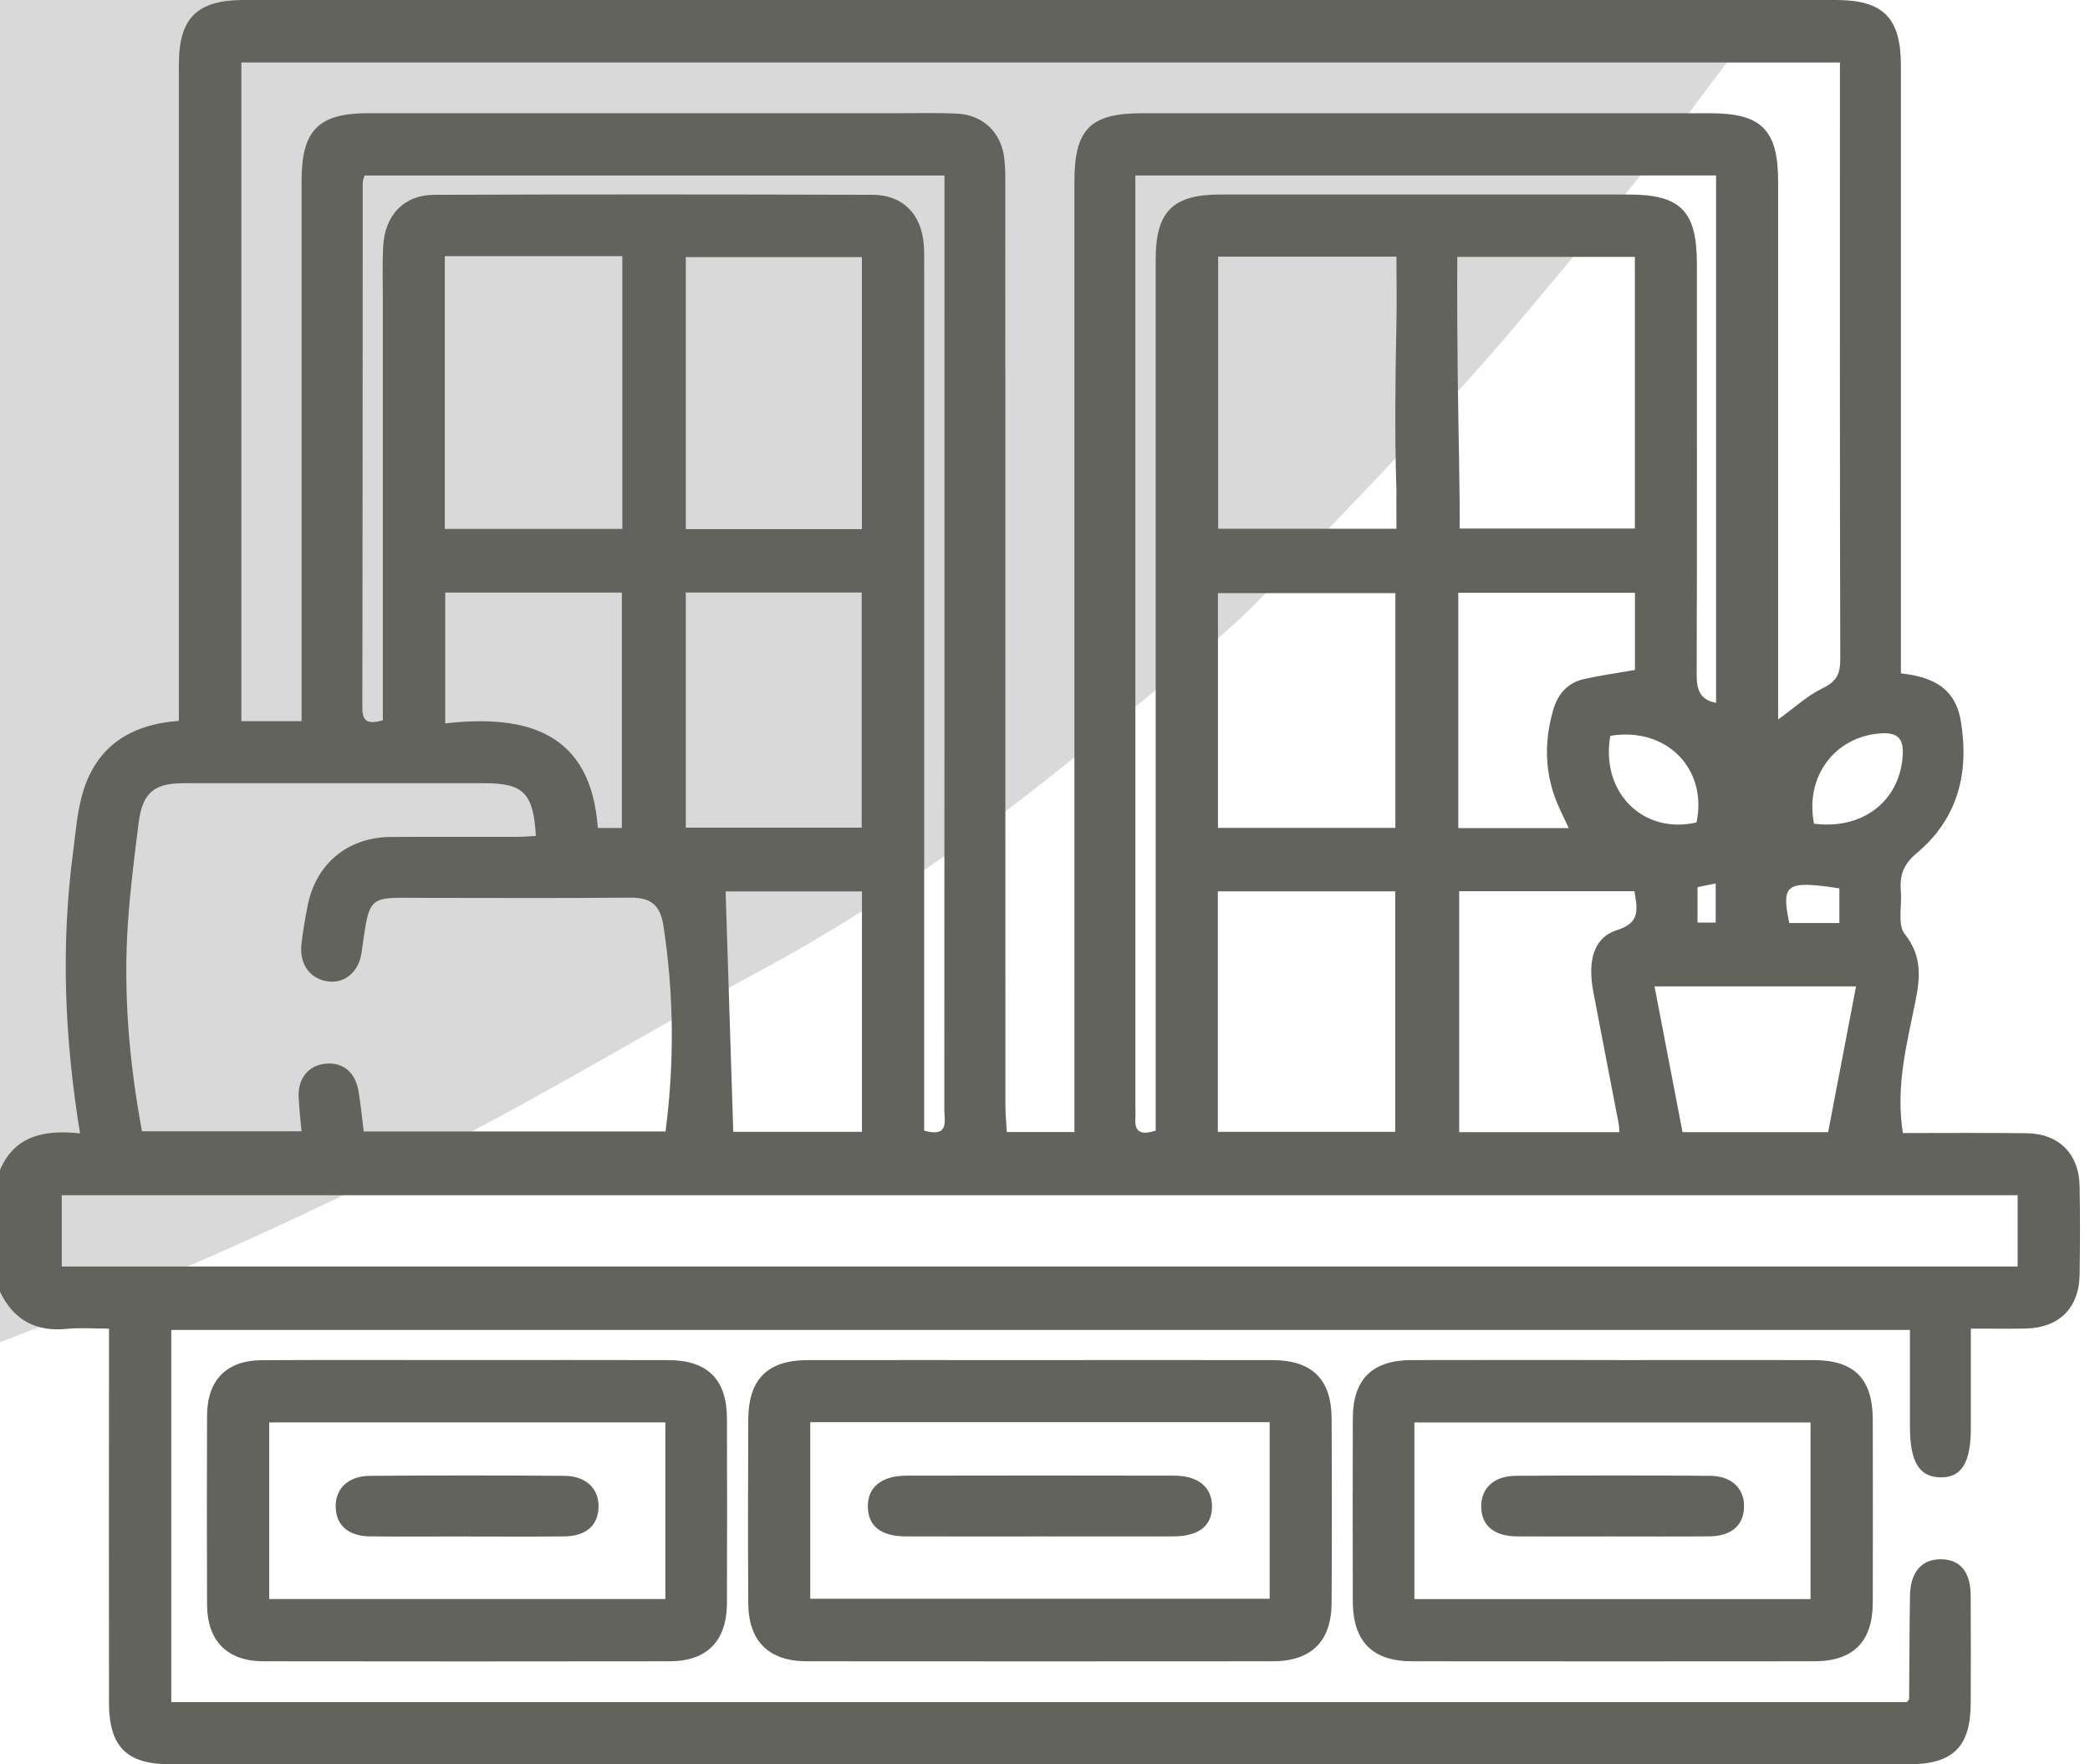 <svg width="77" height="65" viewBox="0 0 77 65" fill="none" xmlns="http://www.w3.org/2000/svg">
<rect width="77" height="65" fill="#1E1E1E"/>
<path d="M-9354 -3025C-9354 -3026.1 -9353.1 -3027 -9352 -3027H15968C15969.1 -3027 15970 -3026.1 15970 -3025V10669C15970 10670.1 15969.1 10671 15968 10671H-9352C-9353.1 10671 -9354 10670.1 -9354 10669V-3025Z" fill="#404040"/>
<g clip-path="url(#clip0_0_1)">
<rect width="1536" height="4345" transform="translate(-380 -1547)" fill="white"/>
<g clip-path="url(#clip1_0_1)">
<mask id="mask0_0_1" style="mask-type:luminance" maskUnits="userSpaceOnUse" x="-571" y="-375" width="698" height="645">
<path d="M-72.543 269.912L-570.886 14.493L-371.479 -374.565L126.864 -119.145L-72.543 269.912Z" fill="white"/>
</mask>
<g mask="url(#mask0_0_1)">
<path d="M46.533 -142.4C49.516 -138.577 52.636 -134.943 55.354 -131.072C58.7 -126.323 61.998 -121.488 64.85 -116.475C67.41 -111.983 69.428 -107.21 71.521 -102.513C72.733 -99.747 73.778 -96.882 74.615 -94.009C75.795 -89.853 76.925 -85.685 77.746 -81.456C78.569 -77.15 79.158 -72.779 79.558 -68.43C79.935 -64.501 80.095 -60.535 80.017 -56.652C79.886 -50.172 79.815 -43.662 79.026 -37.297C78.425 -32.315 76.773 -27.538 75.592 -22.669C73.775 -15.314 70.177 -8.761 66.643 -2.175C65.392 0.106 63.702 2.163 62.136 4.283C61.118 5.649 60.036 6.98 58.923 8.298C57.264 10.294 55.648 12.278 53.908 14.198C51.371 16.966 48.789 19.676 46.142 22.35C44.84 23.643 43.348 24.767 41.952 25.936C37.639 29.607 33.103 33.017 28.037 35.748C24.068 37.893 20.229 40.254 16.194 42.293C12.006 44.399 7.705 46.412 3.307 48.153C-1.261 49.992 -5.974 51.721 -10.74 53.086C-13.441 53.847 -16.012 54.824 -18.584 55.8C-21.808 57.032 -25.373 57.535 -28.709 58.525C-33.506 59.951 -38.366 61.271 -42.966 63.093C-48.156 65.133 -53.278 67.427 -58.094 70.137C-62.076 72.387 -65.687 75.309 -69.22 78.158C-72.186 80.522 -74.879 83.213 -77.62 85.839C-78.737 86.932 -79.633 88.212 -80.608 89.413C-81.81 90.905 -82.997 92.441 -84.168 93.951C-85.356 95.488 -86.479 97.058 -87.681 98.549C-89.036 100.26 -90.406 101.925 -91.794 103.619C-91.872 103.69 -91.917 103.778 -91.962 103.866C-93.592 106.506 -95.131 109.195 -96.857 111.789C-98.871 114.863 -101.012 117.872 -103.089 120.911C-104.165 122.47 -105.131 124.12 -106.333 125.612C-108.678 128.554 -110.911 131.662 -113.635 134.261C-116.962 137.402 -120.538 140.416 -124.438 142.894C-128.215 145.287 -132.438 147.153 -136.669 148.796C-142.74 151.158 -149.356 152.169 -155.863 153.201C-160.329 153.907 -164.965 154.01 -169.521 154.265C-172.594 154.429 -175.671 154.368 -178.776 154.367C-182.118 154.355 -185.501 154.655 -188.835 154.241C-194.942 153.479 -201.069 152.373 -207.165 151.283C-210.552 150.657 -213.939 149.959 -217.237 149.008C-221.401 147.797 -225.523 146.278 -229.672 144.964C-231.559 144.368 -233.519 143.916 -235.436 143.378C-235.608 143.327 -235.749 143.293 -235.908 143.212C-239.39 141.684 -242.871 140.16 -246.371 138.589C-250.01 136.981 -253.788 135.564 -257.277 133.665C-260.941 131.638 -264.35 129.114 -267.847 126.842C-268.385 126.49 -268.999 126.213 -269.583 125.952C-273.477 124.14 -276.686 121.461 -279.804 118.603C-282.143 116.481 -284.957 114.816 -287.585 113.025C-290.927 110.757 -294.267 108.566 -297.653 106.386C-298.556 105.812 -299.547 105.415 -300.494 104.93C-303.745 103.264 -306.967 101.463 -310.292 99.943C-312.687 98.864 -315.262 98.211 -317.748 97.381C-317.949 97.313 -318.199 97.334 -318.373 97.207C-321.045 95.653 -324.099 95.234 -326.947 94.183C-330.597 92.83 -334.252 92.029 -338.025 91.536C-341.844 91.061 -345.665 90.581 -349.481 90.253C-353.721 89.892 -358.02 89.65 -362.253 89.515C-366.035 89.427 -369.821 89.816 -373.621 89.534C-378.924 89.146 -384.25 88.266 -389.57 87.757C-392.84 87.452 -396.135 87.427 -399.432 87.254C-400.792 87.185 -402.107 87.028 -403.468 86.886C-408.931 86.269 -414.437 85.815 -419.905 84.974C-424.916 84.18 -429.947 83.34 -434.787 81.821C-440.492 80.045 -446.288 78.443 -451.7 75.557C-455.27 73.654 -458.472 71.347 -461.551 68.88C-464.837 66.197 -467.759 63.109 -470.818 60.136C-474.355 56.695 -477.168 52.701 -479.751 48.639C-482.608 44.105 -484.843 39.371 -487.067 34.534C-490.66 26.771 -492.042 18.738 -492.803 10.582C-493.241 5.991 -493.412 1.352 -493.303 -3.216C-493.141 -8.978 -492.726 -14.684 -492.077 -20.381C-491.601 -24.501 -490.589 -28.571 -489.845 -32.665C-489.104 -36.759 -488.437 -40.857 -487.615 -44.949C-487.019 -47.9 -486.11 -50.762 -485.451 -53.681C-484.279 -58.998 -483.171 -64.349 -482.031 -69.684C-481.332 -72.915 -480.524 -76.125 -479.904 -79.358C-478.8 -85.009 -477.697 -90.657 -476.783 -96.33C-475.649 -103.441 -474.608 -110.603 -473.755 -117.786C-472.783 -125.907 -472.058 -134.082 -471.149 -142.235C-470.044 -152.322 -469.047 -162.43 -467.691 -172.461C-467.137 -176.652 -465.846 -180.726 -464.821 -184.827C-464.014 -188.037 -463.236 -191.263 -462.254 -194.422C-461.549 -196.65 -460.705 -198.845 -459.702 -200.956C-456.442 -207.942 -453.275 -214.976 -449.729 -221.813C-448.257 -224.686 -445.998 -227.152 -444.129 -229.783C-443.979 -230.002 -443.907 -230.298 -443.754 -230.515C-442.129 -232.678 -440.486 -234.87 -438.861 -237.033C-437.263 -239.136 -435.652 -241.271 -433.992 -243.343C-430.189 -248.201 -425.781 -252.524 -421.212 -256.694C-417.563 -260.003 -413.705 -263.02 -409.802 -266.05C-403.56 -270.915 -396.758 -274.938 -389.585 -278.512C-384.005 -281.311 -378.163 -283.461 -372.023 -284.864C-366.862 -286.066 -361.572 -286.979 -356.296 -287.79C-352.047 -288.46 -347.735 -289.099 -343.412 -289.213C-338.105 -289.378 -332.746 -289.185 -327.38 -288.765C-323.237 -288.453 -319.099 -287.739 -314.992 -286.89C-308.404 -285.513 -301.846 -284.001 -295.286 -282.34C-291.832 -281.459 -288.299 -280.498 -285.143 -278.881C-282.619 -277.587 -279.756 -277.415 -277.43 -275.814C-275.657 -274.609 -273.466 -274.448 -271.714 -273.515C-267.452 -271.254 -262.953 -269.688 -258.665 -267.639C-254.184 -265.492 -249.644 -263.387 -245.439 -260.788C-241.468 -258.346 -237.106 -256.441 -233.561 -253.329C-233.496 -253.296 -233.466 -253.28 -233.401 -253.247C-230.223 -251.361 -227.003 -249.561 -223.87 -247.587C-220.958 -245.723 -218.199 -243.719 -215.334 -241.768C-213.56 -240.564 -211.695 -239.459 -209.905 -238.208C-207.466 -236.514 -205.071 -234.734 -202.662 -233.055C-201.142 -231.978 -199.607 -230.934 -198.008 -229.93C-195.445 -228.319 -192.716 -226.885 -190.212 -225.157C-185.397 -221.801 -180.176 -219.236 -174.955 -216.671C-171.233 -214.837 -167.433 -213.076 -163.529 -211.592C-159.47 -210.029 -155.245 -208.863 -151.139 -207.387C-142.205 -204.138 -133.055 -201.854 -123.701 -200.426C-118.785 -199.681 -113.821 -199.098 -108.864 -198.74C-101.092 -198.197 -93.356 -197.821 -85.574 -197.53C-81.666 -197.377 -77.784 -197.644 -73.895 -197.612C-69.396 -197.601 -64.946 -197.576 -60.461 -197.385C-52.583 -197.047 -44.752 -196.546 -36.895 -195.627C-29.757 -194.78 -22.834 -193.046 -15.88 -191.294C-13.415 -190.659 -11.018 -189.504 -8.685 -188.384C-5.169 -186.69 -1.756 -184.795 1.746 -183.073C5.657 -181.142 9.189 -178.703 12.662 -176.072C18.183 -171.837 23.626 -167.53 28.537 -162.645C31.708 -159.503 34.787 -156.335 37.758 -153.038C40.591 -149.698 43.475 -146.075 46.533 -142.4Z" fill="#D9D9D9"/>
</g>
</g>
<g filter="url(#filter0_ddddd_0_1)">
<rect x="-112" y="-38" width="300" height="290" fill="white"/>
</g>
<path d="M0 47.589V43.099C0.555 41.815 1.666 41.618 2.949 41.756C2.368 38.209 2.242 34.782 2.698 31.346C2.795 30.606 2.849 29.845 3.069 29.139C3.586 27.474 4.83 26.684 6.59 26.558C6.59 26.232 6.59 25.939 6.59 25.644C6.59 17.888 6.59 10.13 6.59 2.375C6.59 0.658 7.257 0 8.995 0C28.549 0 48.102 0 67.656 0C69.378 0 70.033 0.661 70.033 2.404C70.033 9.562 70.033 16.721 70.033 23.878V24.808C71.181 24.932 72.039 25.33 72.243 26.576C72.557 28.493 72.125 30.166 70.617 31.43C70.121 31.845 69.982 32.253 70.031 32.827C70.076 33.365 69.9 34.065 70.176 34.412C70.812 35.214 70.748 35.998 70.572 36.877C70.254 38.455 69.832 40.027 70.106 41.743C71.624 41.743 73.138 41.73 74.653 41.749C75.862 41.763 76.6 42.51 76.619 43.722C76.637 44.794 76.635 45.867 76.619 46.94C76.602 48.194 75.862 48.925 74.608 48.946C73.967 48.957 73.327 48.948 72.61 48.948C72.61 50.229 72.61 51.419 72.61 52.61C72.61 53.893 72.263 54.449 71.475 54.428C70.701 54.409 70.368 53.847 70.366 52.562C70.366 51.375 70.366 50.188 70.366 48.997H6.311V62.706H70.256C70.308 62.636 70.336 62.617 70.336 62.598C70.347 61.326 70.348 60.056 70.368 58.784C70.382 57.908 70.811 57.428 71.531 57.445C72.224 57.463 72.599 57.915 72.604 58.778C72.613 60.101 72.611 61.422 72.606 62.744C72.601 64.353 71.955 64.999 70.324 64.999C48.974 65 27.624 65 6.274 64.999C4.66 64.999 4.015 64.343 4.015 62.723C4.011 58.433 4.015 54.144 4.015 49.853C4.015 49.566 4.015 49.278 4.015 48.948C3.422 48.948 2.945 48.908 2.478 48.957C1.323 49.075 0.501 48.634 0 47.59V47.589ZM39.583 41.707C39.583 41.276 39.583 40.929 39.583 40.583C39.583 29.285 39.583 17.988 39.583 6.688C39.583 4.762 40.168 4.172 42.065 4.172C49.047 4.172 56.032 4.172 63.015 4.172C64.899 4.172 65.51 4.788 65.51 6.684C65.51 13.02 65.51 19.354 65.51 25.689V26.508C66.114 26.071 66.595 25.619 67.161 25.349C67.679 25.101 67.801 24.806 67.799 24.267C67.78 17.209 67.787 10.152 67.787 3.092C67.787 2.827 67.787 2.561 67.787 2.301H8.893V26.569H11.111C11.111 26.239 11.111 25.948 11.111 25.656C11.111 19.321 11.111 12.987 11.111 6.651C11.111 4.8 11.734 4.17 13.563 4.17C20.097 4.17 26.631 4.17 33.166 4.17C33.864 4.17 34.563 4.151 35.26 4.186C36.214 4.233 36.884 4.873 36.999 5.823C37.041 6.168 37.038 6.519 37.038 6.868C37.039 18.141 37.038 29.415 37.041 40.688C37.041 41.023 37.073 41.36 37.092 41.705H39.583V41.707ZM13.4 41.684H24.52C24.852 39.117 24.826 36.615 24.442 34.108C24.321 33.323 23.96 33.061 23.203 33.07C20.711 33.094 18.218 33.079 15.725 33.079C13.524 33.079 13.636 32.878 13.32 35.101C13.215 35.832 12.666 36.26 12.036 36.15C11.394 36.04 11.017 35.49 11.108 34.757C11.165 34.288 11.244 33.82 11.336 33.356C11.645 31.812 12.816 30.845 14.4 30.835C15.946 30.824 17.49 30.835 19.036 30.831C19.272 30.831 19.507 30.809 19.741 30.796C19.656 29.223 19.284 28.854 17.848 28.854C14.159 28.854 10.471 28.853 6.78 28.854C5.667 28.854 5.247 29.209 5.107 30.32C4.95 31.555 4.795 32.792 4.711 34.033C4.538 36.605 4.762 39.152 5.231 41.679H11.108C11.068 41.22 11.022 40.824 11.003 40.428C10.97 39.754 11.34 39.276 11.936 39.194C12.589 39.105 13.074 39.461 13.201 40.164C13.29 40.651 13.331 41.145 13.4 41.682V41.684ZM2.275 46.66H74.334V44.033H2.275V46.66ZM53.69 19.472H60.232V9.464H53.69C53.687 10.01 53.683 10.83 53.689 11.825C53.713 17.408 53.938 20.987 53.566 21.034C53.282 21.069 52.745 19.019 52.551 19.075C52.532 19.08 52.523 19.104 52.52 19.115C51.787 21.207 51.248 21.601 51.448 11.861C51.464 11.071 51.448 10.281 51.448 9.454H44.879V19.479H51.448C51.448 18.825 51.441 18.228 51.448 17.633C51.461 16.763 51.82 16.316 52.509 16.29C53.231 16.264 53.664 16.738 53.685 17.612C53.701 18.227 53.689 18.843 53.689 19.471L53.69 19.472ZM16.387 9.438V19.486H22.927V9.438H16.387ZM31.754 9.473H25.267V19.495H31.754V9.473ZM51.403 41.7V32.838H44.868V41.7H51.403ZM51.408 21.852H44.872V30.5H51.408V21.852ZM25.267 30.491H31.747V21.83H25.267V30.491ZM14.105 26.535V25.616C14.105 20.755 14.105 15.894 14.105 11.031C14.105 10.383 14.083 9.733 14.116 9.087C14.173 7.93 14.882 7.18 15.995 7.177C21.38 7.159 26.766 7.161 32.15 7.177C33.255 7.18 33.942 7.881 34.033 8.995C34.057 9.291 34.049 9.593 34.049 9.891C34.049 20.163 34.049 30.435 34.049 40.705C34.049 41.023 34.049 41.34 34.049 41.653C34.987 41.923 34.79 41.278 34.79 40.873C34.797 29.68 34.796 18.485 34.796 7.292C34.796 7.026 34.796 6.76 34.796 6.465H13.432C13.4 6.578 13.364 6.648 13.364 6.718C13.36 13.175 13.362 19.631 13.35 26.089C13.35 26.602 13.577 26.684 14.105 26.537V26.535ZM42.578 41.651C42.578 41.316 42.578 40.997 42.578 40.676C42.578 30.303 42.578 19.928 42.578 9.555C42.578 7.792 43.206 7.166 44.961 7.166C49.974 7.166 54.985 7.166 59.998 7.166C61.923 7.166 62.517 7.772 62.517 9.729C62.517 14.767 62.525 19.804 62.509 24.841C62.507 25.398 62.619 25.782 63.224 25.893V6.463H41.829V7.463C41.829 18.535 41.829 29.606 41.829 40.679C41.829 40.854 41.84 41.028 41.829 41.203C41.798 41.679 42.002 41.841 42.578 41.653V41.651ZM53.76 32.834V41.71H59.663C59.651 41.58 59.651 41.48 59.633 41.384C59.323 39.772 59.009 38.16 58.702 36.546C58.478 35.371 58.728 34.529 59.576 34.265C60.452 33.995 60.319 33.471 60.216 32.833H53.762L53.76 32.834ZM31.756 41.698V32.841H26.733C26.827 35.82 26.921 38.755 27.015 41.698H31.756ZM53.729 30.509H57.796C57.665 30.231 57.562 30.015 57.461 29.797C56.913 28.615 56.864 27.404 57.222 26.16C57.396 25.557 57.761 25.148 58.372 25.014C58.974 24.88 59.586 24.796 60.235 24.683V21.838H53.727V30.509H53.729ZM16.403 21.831V26.651C19.436 26.309 21.774 26.989 22.025 30.505H22.91V21.831H16.405H16.403ZM60.956 36.34C61.31 38.181 61.645 39.931 61.987 41.709H67.353C67.693 39.927 68.031 38.161 68.38 36.34H60.958H60.956ZM59.328 27.108C58.958 29.182 60.535 30.758 62.504 30.299C62.917 28.327 61.401 26.768 59.328 27.108ZM66.832 30.345C68.621 30.575 69.973 29.521 70.097 27.874C70.146 27.239 69.951 26.968 69.275 27.019C67.6 27.144 66.49 28.603 66.832 30.345ZM67.766 32.728C65.784 32.424 65.625 32.58 65.92 34.005H67.766V32.728ZM62.54 33.988H63.21V32.547C62.94 32.602 62.741 32.644 62.54 32.684V33.988Z" fill="#63635E"/>
<path d="M38.357 50.107C41.199 50.107 44.039 50.103 46.882 50.108C48.335 50.112 49.052 50.812 49.059 52.253C49.072 54.521 49.072 56.789 49.059 59.058C49.051 60.478 48.307 61.204 46.87 61.204C41.16 61.209 35.453 61.209 29.744 61.204C28.315 61.204 27.573 60.468 27.567 59.044C27.554 56.8 27.558 54.556 27.567 52.314C27.572 50.815 28.271 50.11 29.758 50.108C32.625 50.103 35.492 50.108 38.358 50.108L38.357 50.107ZM29.851 58.899H46.777V52.394H29.851V58.899Z" fill="#63635E"/>
<path d="M17.21 50.106C19.679 50.106 22.146 50.101 24.615 50.108C26.067 50.112 26.777 50.815 26.782 52.256C26.789 54.525 26.791 56.794 26.782 59.063C26.777 60.455 26.048 61.202 24.669 61.204C19.683 61.211 14.698 61.212 9.711 61.204C8.369 61.202 7.633 60.455 7.628 59.115C7.619 56.796 7.619 54.477 7.628 52.158C7.633 50.841 8.347 50.115 9.657 50.11C12.175 50.098 14.693 50.106 17.21 50.106ZM24.514 52.404H9.919V58.911H24.514V52.404Z" fill="#63635E"/>
<path d="M59.488 50.107C61.931 50.107 64.375 50.102 66.818 50.107C68.32 50.111 68.995 50.795 68.997 52.309C69.002 54.553 69.002 56.797 68.997 59.041C68.994 60.482 68.278 61.203 66.839 61.204C61.903 61.209 56.967 61.209 52.029 61.204C50.558 61.204 49.844 60.473 49.84 58.987C49.835 56.743 49.834 54.499 49.84 52.255C49.846 50.812 50.552 50.111 52.008 50.107C54.501 50.1 56.994 50.105 59.488 50.105V50.107ZM52.109 58.913H66.704V52.405H52.109V58.913Z" fill="#63635E"/>
<path d="M38.223 56.605C36.605 56.605 34.988 56.61 33.369 56.603C32.456 56.6 31.987 56.225 31.973 55.518C31.959 54.796 32.47 54.366 33.398 54.365C36.684 54.358 39.969 54.358 43.255 54.365C44.141 54.366 44.641 54.782 44.653 55.473C44.667 56.204 44.176 56.6 43.225 56.603C41.557 56.608 39.891 56.603 38.223 56.603V56.605Z" fill="#63635E"/>
<path d="M17.212 56.605C16.018 56.605 14.823 56.616 13.63 56.602C12.837 56.593 12.389 56.199 12.368 55.537C12.345 54.853 12.816 54.379 13.626 54.372C16.015 54.353 18.402 54.353 20.79 54.372C21.602 54.379 22.073 54.85 22.052 55.534C22.033 56.197 21.586 56.595 20.794 56.603C19.6 56.617 18.405 56.607 17.212 56.607V56.605Z" fill="#63635E"/>
<path d="M59.324 56.605C58.179 56.605 57.034 56.611 55.891 56.603C55.043 56.596 54.584 56.207 54.571 55.521C54.558 54.839 55.029 54.376 55.844 54.371C58.233 54.354 60.62 54.352 63.009 54.371C63.815 54.378 64.284 54.861 64.254 55.547C64.227 56.207 63.778 56.592 62.982 56.601C61.764 56.613 60.545 56.605 59.325 56.605H59.324Z" fill="#63635E"/>
</g>
<path d="M-9352 -3026H15968V-3028H-9352V-3026ZM15969 -3025V10669H15971V-3025H15969ZM15968 10670H-9352V10672H15968V10670ZM-9353 10669V-3025H-9355V10669H-9353ZM-9352 10670C-9352.55 10670 -9353 10669.6 -9353 10669H-9355C-9355 10670.7 -9353.66 10672 -9352 10672V10670ZM15969 10669C15969 10669.6 15968.6 10670 15968 10670V10672C15969.7 10672 15971 10670.7 15971 10669H15969ZM15968 -3026C15968.6 -3026 15969 -3025.55 15969 -3025H15971C15971 -3026.66 15969.7 -3028 15968 -3028V-3026ZM-9352 -3028C-9353.66 -3028 -9355 -3026.66 -9355 -3025H-9353C-9353 -3025.55 -9352.55 -3026 -9352 -3026V-3028Z" fill="white" fill-opacity="0.1"/>
<defs>
<filter id="filter0_ddddd_0_1" x="-148" y="-44" width="372" height="423" filterUnits="userSpaceOnUse" color-interpolation-filters="sRGB">
<feFlood flood-opacity="0" result="BackgroundImageFix"/>
<feColorMatrix in="SourceAlpha" type="matrix" values="0 0 0 0 0 0 0 0 0 0 0 0 0 0 0 0 0 0 127 0" result="hardAlpha"/>
<feOffset/>
<feColorMatrix type="matrix" values="0 0 0 0 0 0 0 0 0 0 0 0 0 0 0 0 0 0 0.1 0"/>
<feBlend mode="normal" in2="BackgroundImageFix" result="effect1_dropShadow_0_1"/>
<feColorMatrix in="SourceAlpha" type="matrix" values="0 0 0 0 0 0 0 0 0 0 0 0 0 0 0 0 0 0 127 0" result="hardAlpha"/>
<feOffset dy="6"/>
<feGaussianBlur stdDeviation="6"/>
<feColorMatrix type="matrix" values="0 0 0 0 0 0 0 0 0 0 0 0 0 0 0 0 0 0 0.1 0"/>
<feBlend mode="normal" in2="effect1_dropShadow_0_1" result="effect2_dropShadow_0_1"/>
<feColorMatrix in="SourceAlpha" type="matrix" values="0 0 0 0 0 0 0 0 0 0 0 0 0 0 0 0 0 0 127 0" result="hardAlpha"/>
<feOffset dy="23"/>
<feGaussianBlur stdDeviation="11.5"/>
<feColorMatrix type="matrix" values="0 0 0 0 0 0 0 0 0 0 0 0 0 0 0 0 0 0 0.09 0"/>
<feBlend mode="normal" in2="effect2_dropShadow_0_1" result="effect3_dropShadow_0_1"/>
<feColorMatrix in="SourceAlpha" type="matrix" values="0 0 0 0 0 0 0 0 0 0 0 0 0 0 0 0 0 0 127 0" result="hardAlpha"/>
<feOffset dy="51"/>
<feGaussianBlur stdDeviation="15.5"/>
<feColorMatrix type="matrix" values="0 0 0 0 0 0 0 0 0 0 0 0 0 0 0 0 0 0 0.05 0"/>
<feBlend mode="normal" in2="effect3_dropShadow_0_1" result="effect4_dropShadow_0_1"/>
<feColorMatrix in="SourceAlpha" type="matrix" values="0 0 0 0 0 0 0 0 0 0 0 0 0 0 0 0 0 0 127 0" result="hardAlpha"/>
<feOffset dy="91"/>
<feGaussianBlur stdDeviation="18"/>
<feColorMatrix type="matrix" values="0 0 0 0 0 0 0 0 0 0 0 0 0 0 0 0 0 0 0.01 0"/>
<feBlend mode="normal" in2="effect4_dropShadow_0_1" result="effect5_dropShadow_0_1"/>
<feBlend mode="normal" in="SourceGraphic" in2="effect5_dropShadow_0_1" result="shape"/>
</filter>
<clipPath id="clip0_0_1">
<rect width="1536" height="4345" fill="white" transform="translate(-380 -1547)"/>
</clipPath>
<clipPath id="clip1_0_1">
<rect width="957.607" height="499.858" fill="white" transform="translate(90.051 388.613) rotate(-152.863)"/>
</clipPath>
</defs>
</svg>
